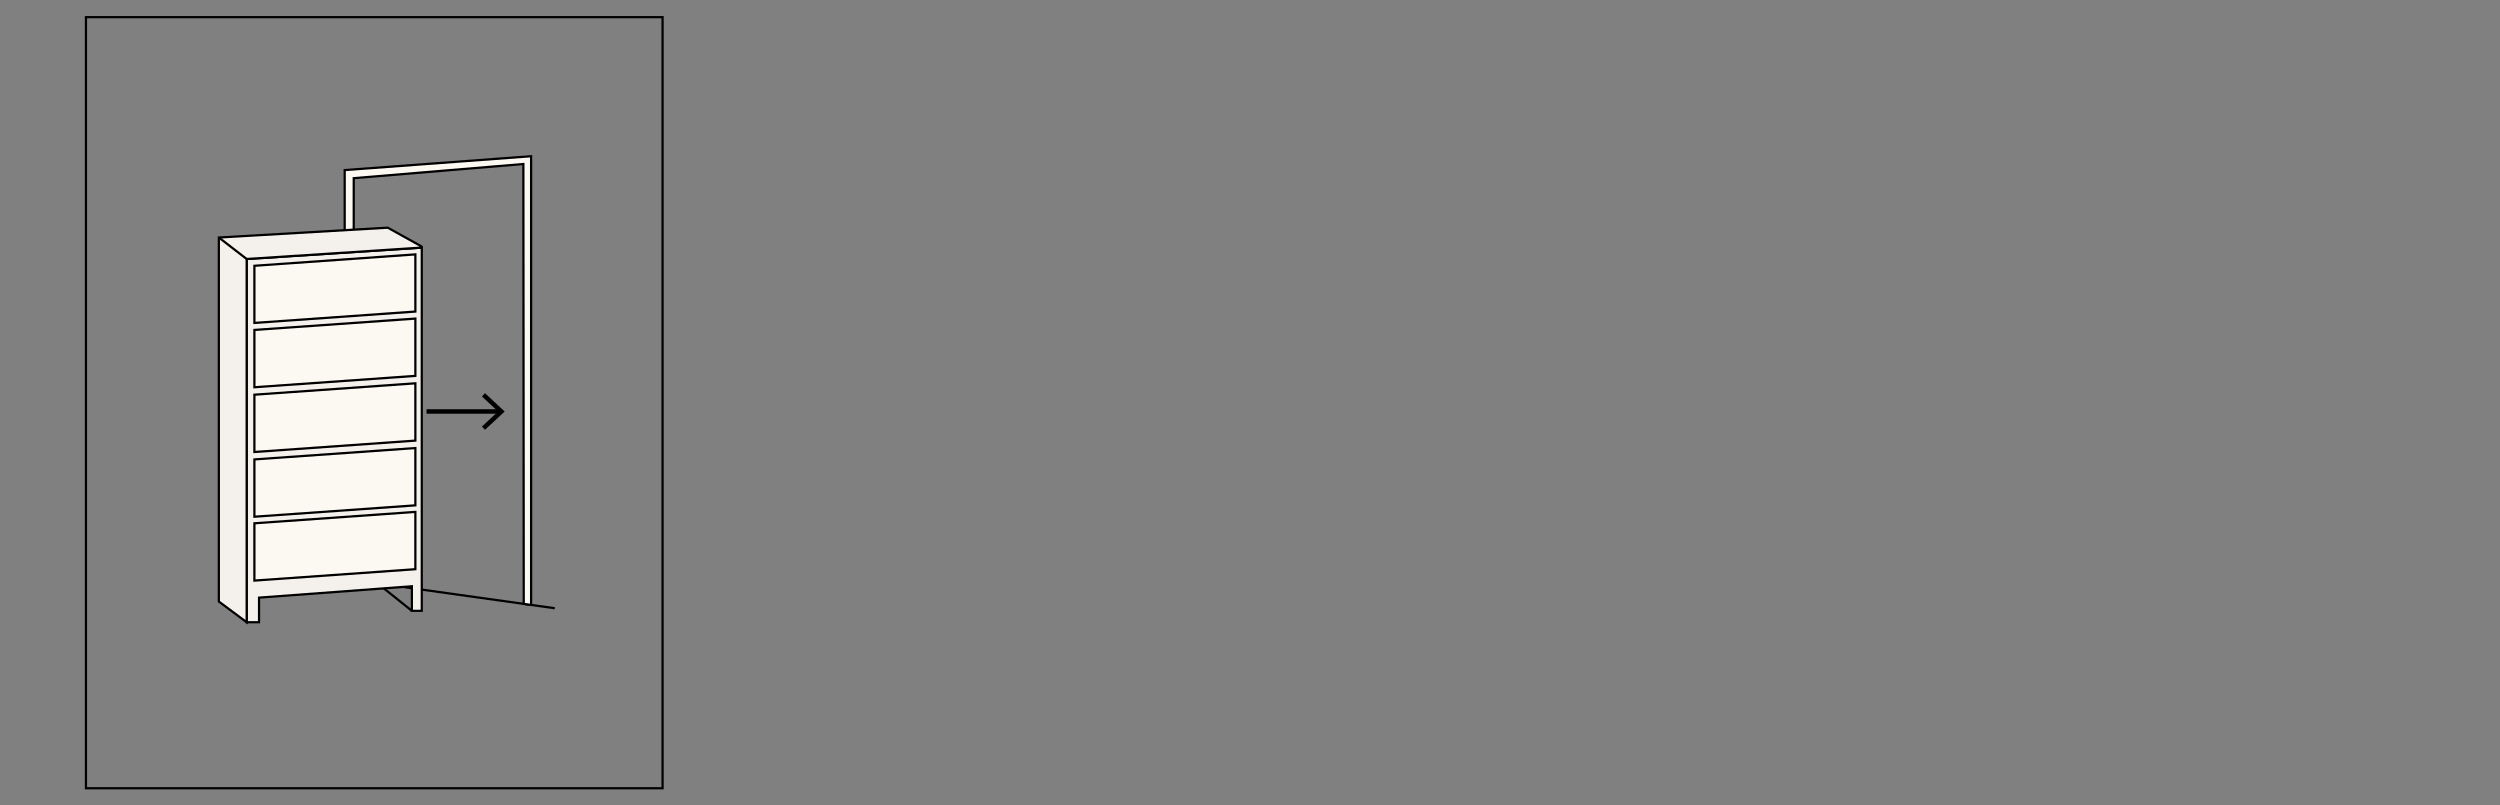 <?xml version="1.0" encoding="UTF-8"?>
<svg xmlns="http://www.w3.org/2000/svg" viewBox="0 0 1117.44 360">
  <rect x="0" y="0" width="1117.44" height="360" fill="#808080" stroke="none"/>
  <defs>
    <style>
      .cls-1, .cls-2, .cls-3 {
        stroke-miterlimit: 10;
      }

      .cls-1, .cls-2, .cls-3, .cls-4 {
        stroke: #000;
      }

      .cls-1, .cls-4 {
        fill: none;
      }

      .cls-5 {
        stroke-width: 0px;
      }

      .cls-2 {
        fill: #f4f1ed;
      }

      .cls-3 {
        fill: #fcf8f2;
      }

      .cls-4 {
        stroke-miterlimit: 16;
        stroke-width: 2px;
      }
    </style>
  </defs>
  <g id="Layer_7" data-name="Layer 7">
    <rect class="cls-1" x="38.42" y="7.67" width="257.73" height="344.66"/>
  </g>
  <g id="Layer_16" data-name="Layer 16">
    <line class="cls-1" x1="141.9" y1="257.01" x2="247.98" y2="271.87"/>
    <polygon class="cls-3" points="237.39 270.39 237.39 69.83 154.07 76.02 154.07 258.7 158.11 259.29 158.11 79.64 233.93 73.31 234.1 269.93 237.39 270.39"/>
    <g>
      <polygon class="cls-2" points="110.25 278.12 115.78 278.12 115.78 267.13 184.1 262.05 184.1 273.03 188.52 273.03 188.52 110.68 110.25 115.77 110.25 278.12"/>
      <polygon class="cls-3" points="185.66 113.71 185.66 139.26 113.71 144.34 113.71 118.8 185.66 113.71"/>
      <polygon class="cls-3" points="185.66 168.01 185.66 142.4 113.71 147.48 113.71 173.09 185.66 168.01"/>
      <polygon class="cls-3" points="185.66 196.94 185.66 171.33 113.71 176.42 113.71 202.03 185.66 196.94"/>
      <polygon class="cls-3" points="185.66 225.88 185.66 200.27 113.71 205.35 113.71 230.96 185.66 225.88"/>
      <polygon class="cls-3" points="185.66 254.42 185.66 228.81 113.71 233.9 113.71 259.51 185.66 254.42"/>
      <path class="cls-2" d="m188.4,110.15l-15.09-8.38-75.49,4.4v162.7l12.44,9.26V115.77l77.99-5.09c.28-.02.38-.37.16-.54Z"/>
      <line class="cls-1" x1="97.81" y1="106.16" x2="110.25" y2="115.77"/>
      <line class="cls-1" x1="184.1" y1="273.03" x2="171.54" y2="262.98"/>
    </g>
    <g>
      <line class="cls-4" x1="190.66" y1="183.92" x2="223.41" y2="183.92"/>
      <polygon class="cls-5" points="216.78 192.1 215.42 190.64 222.64 183.93 215.42 177.21 216.78 175.75 225.58 183.93 216.78 192.1"/>
    </g>
  </g>
</svg>
